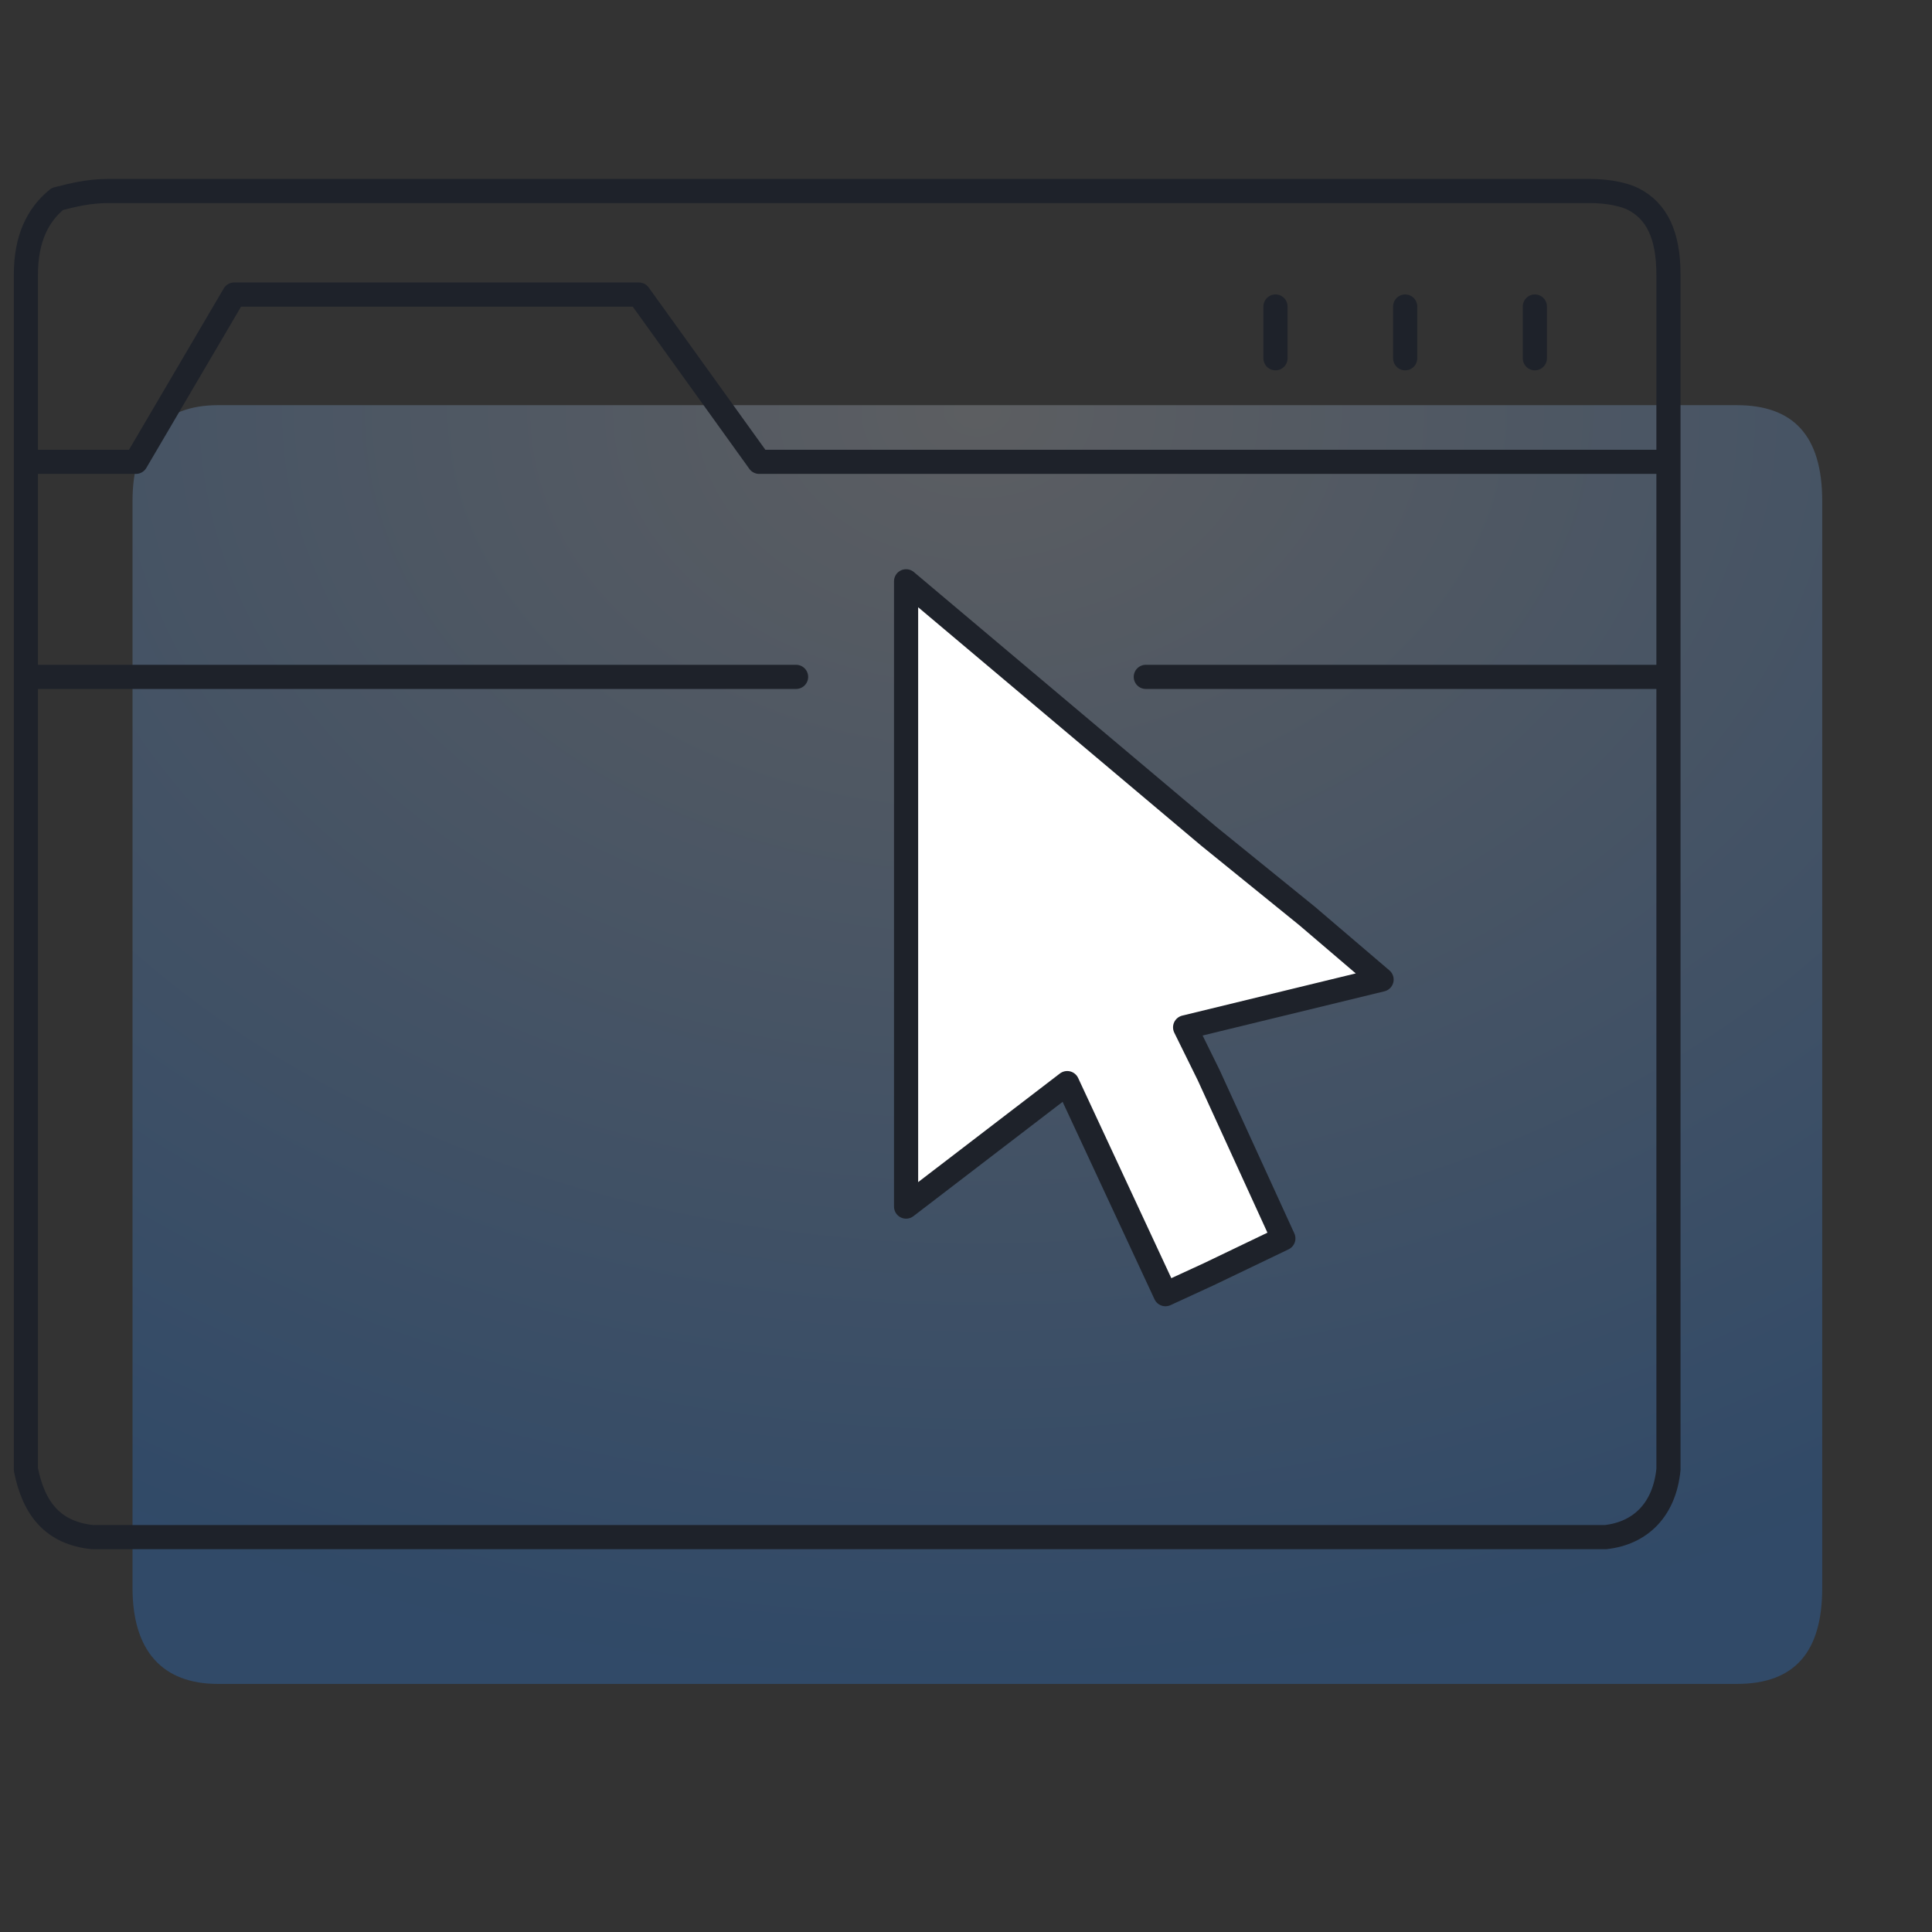 <svg width="80" height="80" fill="none" xmlns="http://www.w3.org/2000/svg"><rect width="100%" height="100%" fill="#333333" stroke="none"/><path opacity=".3" fill-rule="evenodd" clip-rule="evenodd" d="M37.068 16.777H9.026c-2.314 0-3.539 1.378-3.539 3.98v44.991c0 2.602 1.225 3.98 3.54 3.98h62.888c2.45 0 3.54-1.378 3.54-3.98V20.756c0-2.754-1.226-3.979-3.54-3.979H37.068z" fill="url(#paint0_radial_2396_693)"/><path d="M1.072 19.123h4.556l4.068-6.926h16.76l4.979 6.926h37.652m-68.015 0v-7.75c0-1.485.488-2.474 1.302-3.134.65-.165 1.301-.33 2.115-.33h61.343c.814 0 1.465.165 1.79.33.977.495 1.465 1.484 1.465 3.133v7.751m-68.015 0v8.905m68.015-8.905v8.905m0 0v32.818c-.163 1.65-1.14 2.639-2.604 2.803H3.838c-1.627-.165-2.44-1.154-2.766-2.803V28.028m68.015 0H47.445m-46.373 0h31.892m19.851-15.336v2.143m10.74-2.143v2.143m-5.37-2.143v2.143" stroke="#1E222A" stroke-miterlimit="3" stroke-linecap="round" stroke-linejoin="round"/><path fill-rule="evenodd" clip-rule="evenodd" d="M54.117 37.923l-4.068-3.298-12.53-10.555v25.892l6.672-5.113 4.068 8.74 1.79-.824 3.092-1.484-3.092-6.761-.976-1.98 8.135-1.978-3.091-2.639z" fill="#fff"/><path clip-rule="evenodd" d="M54.117 37.923l-4.068-3.298-12.53-10.555v25.892l6.672-5.113 4.068 8.74 1.79-.824 3.092-1.484-3.092-6.761-.976-1.98 8.135-1.978-3.091-2.639z" stroke="#1E222A" stroke-miterlimit="3" stroke-linecap="round" stroke-linejoin="round"/><defs><radialGradient id="paint0_radial_2396_693" cx="0" cy="0" r="1" gradientUnits="userSpaceOnUse" gradientTransform="matrix(0 52.95 -69.967 0 40.47 16.777)"><stop stop-color="#BBC1CC"/><stop offset="1" stop-color="#2A7DE1"/></radialGradient></defs></svg>